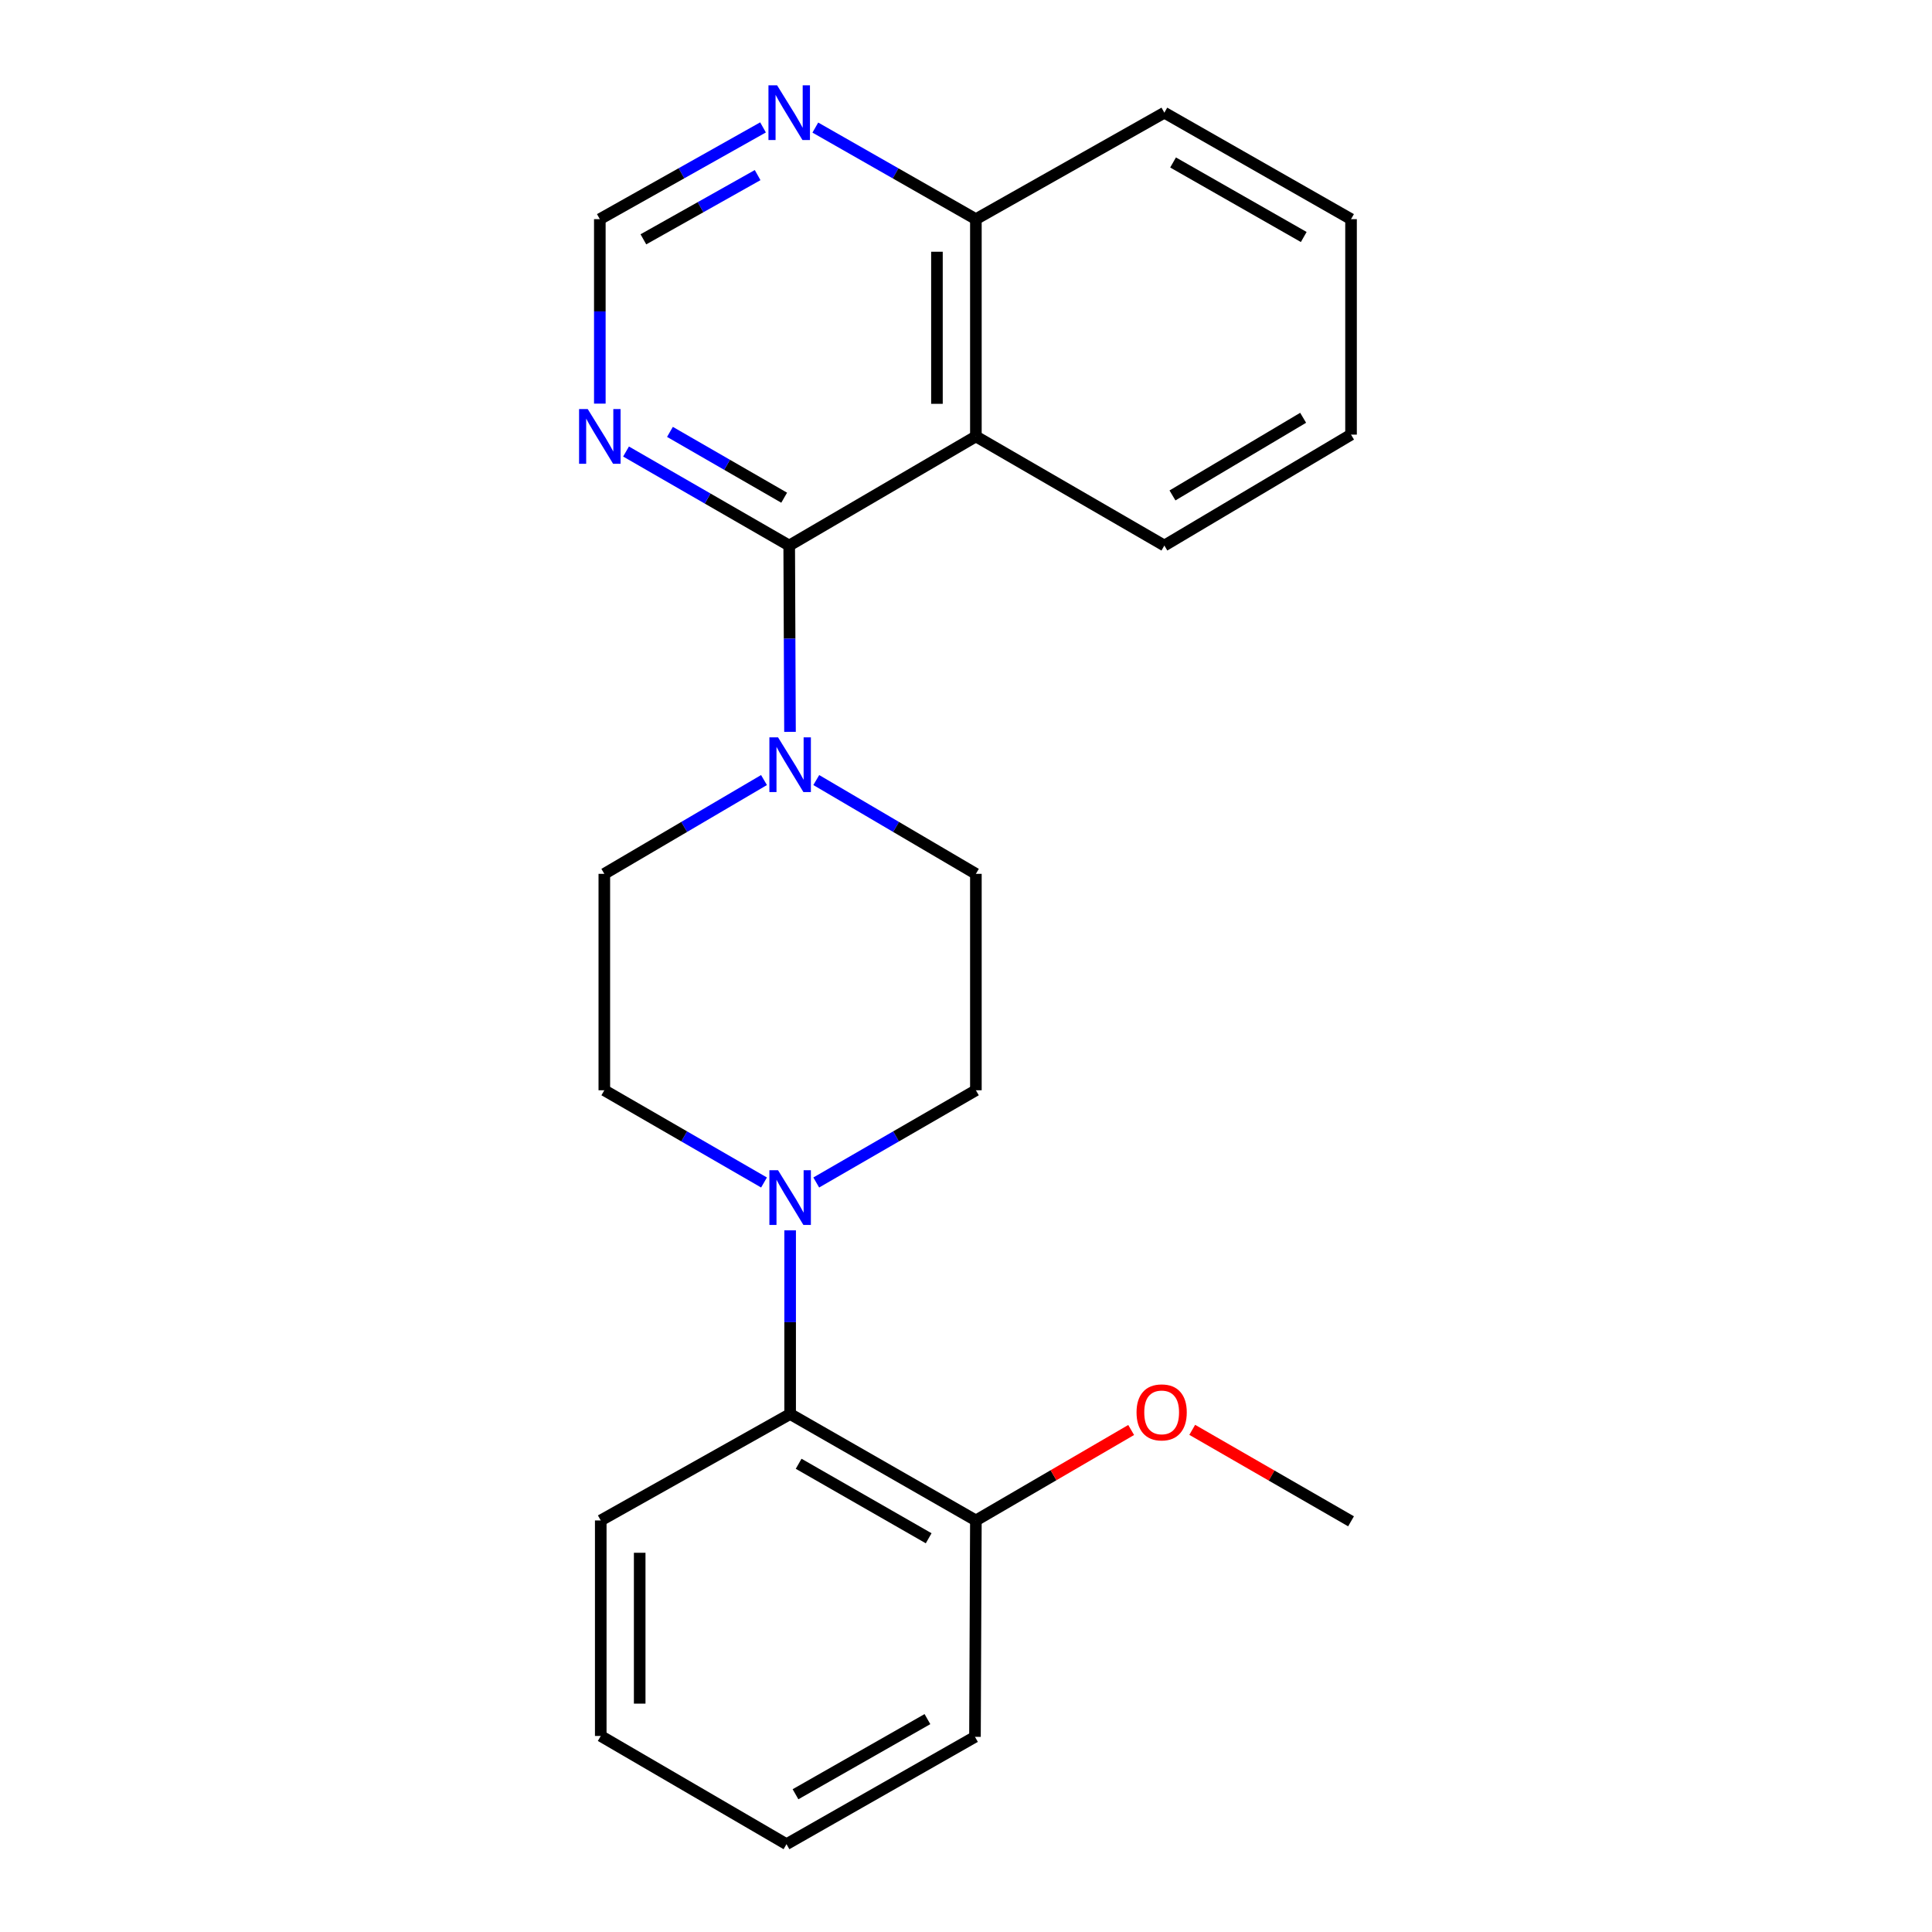 <?xml version='1.0' encoding='iso-8859-1'?>
<svg version='1.1' baseProfile='full'
              xmlns='http://www.w3.org/2000/svg'
                      xmlns:rdkit='http://www.rdkit.org/xml'
                      xmlns:xlink='http://www.w3.org/1999/xlink'
                  xml:space='preserve'
width='1000px' height='1000px' viewBox='0 0 1000 1000'>
<!-- END OF HEADER -->
<rect style='opacity:1.0;fill:#FFFFFF;stroke:none' width='1000' height='1000' x='0' y='0'> </rect>
<path class='bond-0' d='M 408.492,282.374 L 505.116,225.889' style='fill:none;fill-rule:evenodd;stroke:#000000;stroke-width:6px;stroke-linecap:butt;stroke-linejoin:miter;stroke-opacity:1' />
<path class='bond-1' d='M 408.492,282.374 L 408.696,330.591' style='fill:none;fill-rule:evenodd;stroke:#000000;stroke-width:6px;stroke-linecap:butt;stroke-linejoin:miter;stroke-opacity:1' />
<path class='bond-1' d='M 408.696,330.591 L 408.901,378.808' style='fill:none;fill-rule:evenodd;stroke:#0000FF;stroke-width:6px;stroke-linecap:butt;stroke-linejoin:miter;stroke-opacity:1' />
<path class='bond-3' d='M 408.492,282.374 L 366.264,258.041' style='fill:none;fill-rule:evenodd;stroke:#000000;stroke-width:6px;stroke-linecap:butt;stroke-linejoin:miter;stroke-opacity:1' />
<path class='bond-3' d='M 366.264,258.041 L 324.036,233.708' style='fill:none;fill-rule:evenodd;stroke:#0000FF;stroke-width:6px;stroke-linecap:butt;stroke-linejoin:miter;stroke-opacity:1' />
<path class='bond-3' d='M 405.886,257.613 L 376.326,240.579' style='fill:none;fill-rule:evenodd;stroke:#000000;stroke-width:6px;stroke-linecap:butt;stroke-linejoin:miter;stroke-opacity:1' />
<path class='bond-3' d='M 376.326,240.579 L 346.767,223.546' style='fill:none;fill-rule:evenodd;stroke:#0000FF;stroke-width:6px;stroke-linecap:butt;stroke-linejoin:miter;stroke-opacity:1' />
<path class='bond-7' d='M 505.116,225.889 L 505.116,113.433' style='fill:none;fill-rule:evenodd;stroke:#000000;stroke-width:6px;stroke-linecap:butt;stroke-linejoin:miter;stroke-opacity:1' />
<path class='bond-7' d='M 484.963,209.02 L 484.963,130.301' style='fill:none;fill-rule:evenodd;stroke:#000000;stroke-width:6px;stroke-linecap:butt;stroke-linejoin:miter;stroke-opacity:1' />
<path class='bond-13' d='M 505.116,225.889 L 602.67,282.374' style='fill:none;fill-rule:evenodd;stroke:#000000;stroke-width:6px;stroke-linecap:butt;stroke-linejoin:miter;stroke-opacity:1' />
<path class='bond-8' d='M 395.445,403.751 L 354.121,428.026' style='fill:none;fill-rule:evenodd;stroke:#0000FF;stroke-width:6px;stroke-linecap:butt;stroke-linejoin:miter;stroke-opacity:1' />
<path class='bond-8' d='M 354.121,428.026 L 312.797,452.301' style='fill:none;fill-rule:evenodd;stroke:#000000;stroke-width:6px;stroke-linecap:butt;stroke-linejoin:miter;stroke-opacity:1' />
<path class='bond-9' d='M 422.501,403.754 L 463.808,428.027' style='fill:none;fill-rule:evenodd;stroke:#0000FF;stroke-width:6px;stroke-linecap:butt;stroke-linejoin:miter;stroke-opacity:1' />
<path class='bond-9' d='M 463.808,428.027 L 505.116,452.301' style='fill:none;fill-rule:evenodd;stroke:#000000;stroke-width:6px;stroke-linecap:butt;stroke-linejoin:miter;stroke-opacity:1' />
<path class='bond-2' d='M 422.489,612.056 L 463.803,588.188' style='fill:none;fill-rule:evenodd;stroke:#0000FF;stroke-width:6px;stroke-linecap:butt;stroke-linejoin:miter;stroke-opacity:1' />
<path class='bond-2' d='M 463.803,588.188 L 505.116,564.32' style='fill:none;fill-rule:evenodd;stroke:#000000;stroke-width:6px;stroke-linecap:butt;stroke-linejoin:miter;stroke-opacity:1' />
<path class='bond-4' d='M 408.973,636.826 L 408.973,684.361' style='fill:none;fill-rule:evenodd;stroke:#0000FF;stroke-width:6px;stroke-linecap:butt;stroke-linejoin:miter;stroke-opacity:1' />
<path class='bond-4' d='M 408.973,684.361 L 408.973,731.895' style='fill:none;fill-rule:evenodd;stroke:#000000;stroke-width:6px;stroke-linecap:butt;stroke-linejoin:miter;stroke-opacity:1' />
<path class='bond-24' d='M 395.457,612.059 L 354.127,588.189' style='fill:none;fill-rule:evenodd;stroke:#0000FF;stroke-width:6px;stroke-linecap:butt;stroke-linejoin:miter;stroke-opacity:1' />
<path class='bond-24' d='M 354.127,588.189 L 312.797,564.32' style='fill:none;fill-rule:evenodd;stroke:#000000;stroke-width:6px;stroke-linecap:butt;stroke-linejoin:miter;stroke-opacity:1' />
<path class='bond-6' d='M 310.468,208.917 L 310.468,161.175' style='fill:none;fill-rule:evenodd;stroke:#0000FF;stroke-width:6px;stroke-linecap:butt;stroke-linejoin:miter;stroke-opacity:1' />
<path class='bond-6' d='M 310.468,161.175 L 310.468,113.433' style='fill:none;fill-rule:evenodd;stroke:#000000;stroke-width:6px;stroke-linecap:butt;stroke-linejoin:miter;stroke-opacity:1' />
<path class='bond-12' d='M 408.973,731.895 L 505.116,786.981' style='fill:none;fill-rule:evenodd;stroke:#000000;stroke-width:6px;stroke-linecap:butt;stroke-linejoin:miter;stroke-opacity:1' />
<path class='bond-12' d='M 413.376,757.645 L 480.676,796.205' style='fill:none;fill-rule:evenodd;stroke:#000000;stroke-width:6px;stroke-linecap:butt;stroke-linejoin:miter;stroke-opacity:1' />
<path class='bond-15' d='M 408.973,731.895 L 310.949,786.981' style='fill:none;fill-rule:evenodd;stroke:#000000;stroke-width:6px;stroke-linecap:butt;stroke-linejoin:miter;stroke-opacity:1' />
<path class='bond-5' d='M 394.94,65.943 L 352.704,89.688' style='fill:none;fill-rule:evenodd;stroke:#0000FF;stroke-width:6px;stroke-linecap:butt;stroke-linejoin:miter;stroke-opacity:1' />
<path class='bond-5' d='M 352.704,89.688 L 310.468,113.433' style='fill:none;fill-rule:evenodd;stroke:#000000;stroke-width:6px;stroke-linecap:butt;stroke-linejoin:miter;stroke-opacity:1' />
<path class='bond-5' d='M 392.146,90.634 L 362.58,107.256' style='fill:none;fill-rule:evenodd;stroke:#0000FF;stroke-width:6px;stroke-linecap:butt;stroke-linejoin:miter;stroke-opacity:1' />
<path class='bond-5' d='M 362.58,107.256 L 333.015,123.877' style='fill:none;fill-rule:evenodd;stroke:#000000;stroke-width:6px;stroke-linecap:butt;stroke-linejoin:miter;stroke-opacity:1' />
<path class='bond-23' d='M 422.013,66.036 L 463.564,89.735' style='fill:none;fill-rule:evenodd;stroke:#0000FF;stroke-width:6px;stroke-linecap:butt;stroke-linejoin:miter;stroke-opacity:1' />
<path class='bond-23' d='M 463.564,89.735 L 505.116,113.433' style='fill:none;fill-rule:evenodd;stroke:#000000;stroke-width:6px;stroke-linecap:butt;stroke-linejoin:miter;stroke-opacity:1' />
<path class='bond-17' d='M 505.116,113.433 L 602.67,58.325' style='fill:none;fill-rule:evenodd;stroke:#000000;stroke-width:6px;stroke-linecap:butt;stroke-linejoin:miter;stroke-opacity:1' />
<path class='bond-10' d='M 312.797,452.301 L 312.797,564.32' style='fill:none;fill-rule:evenodd;stroke:#000000;stroke-width:6px;stroke-linecap:butt;stroke-linejoin:miter;stroke-opacity:1' />
<path class='bond-11' d='M 505.116,452.301 L 505.116,564.32' style='fill:none;fill-rule:evenodd;stroke:#000000;stroke-width:6px;stroke-linecap:butt;stroke-linejoin:miter;stroke-opacity:1' />
<path class='bond-14' d='M 505.116,786.981 L 545.302,763.571' style='fill:none;fill-rule:evenodd;stroke:#000000;stroke-width:6px;stroke-linecap:butt;stroke-linejoin:miter;stroke-opacity:1' />
<path class='bond-14' d='M 545.302,763.571 L 585.488,740.16' style='fill:none;fill-rule:evenodd;stroke:#FF0000;stroke-width:6px;stroke-linecap:butt;stroke-linejoin:miter;stroke-opacity:1' />
<path class='bond-16' d='M 505.116,786.981 L 504.646,898.989' style='fill:none;fill-rule:evenodd;stroke:#000000;stroke-width:6px;stroke-linecap:butt;stroke-linejoin:miter;stroke-opacity:1' />
<path class='bond-19' d='M 602.67,282.374 L 699.294,224.96' style='fill:none;fill-rule:evenodd;stroke:#000000;stroke-width:6px;stroke-linecap:butt;stroke-linejoin:miter;stroke-opacity:1' />
<path class='bond-19' d='M 606.868,256.437 L 674.505,216.246' style='fill:none;fill-rule:evenodd;stroke:#000000;stroke-width:6px;stroke-linecap:butt;stroke-linejoin:miter;stroke-opacity:1' />
<path class='bond-18' d='M 617.098,740.083 L 658.196,763.756' style='fill:none;fill-rule:evenodd;stroke:#FF0000;stroke-width:6px;stroke-linecap:butt;stroke-linejoin:miter;stroke-opacity:1' />
<path class='bond-18' d='M 658.196,763.756 L 699.294,787.429' style='fill:none;fill-rule:evenodd;stroke:#000000;stroke-width:6px;stroke-linecap:butt;stroke-linejoin:miter;stroke-opacity:1' />
<path class='bond-20' d='M 310.949,786.981 L 310.949,898.53' style='fill:none;fill-rule:evenodd;stroke:#000000;stroke-width:6px;stroke-linecap:butt;stroke-linejoin:miter;stroke-opacity:1' />
<path class='bond-20' d='M 331.103,803.714 L 331.103,881.798' style='fill:none;fill-rule:evenodd;stroke:#000000;stroke-width:6px;stroke-linecap:butt;stroke-linejoin:miter;stroke-opacity:1' />
<path class='bond-26' d='M 504.646,898.989 L 407.092,954.545' style='fill:none;fill-rule:evenodd;stroke:#000000;stroke-width:6px;stroke-linecap:butt;stroke-linejoin:miter;stroke-opacity:1' />
<path class='bond-26' d='M 480.039,889.81 L 411.752,928.699' style='fill:none;fill-rule:evenodd;stroke:#000000;stroke-width:6px;stroke-linecap:butt;stroke-linejoin:miter;stroke-opacity:1' />
<path class='bond-25' d='M 602.67,58.325 L 699.294,113.433' style='fill:none;fill-rule:evenodd;stroke:#000000;stroke-width:6px;stroke-linecap:butt;stroke-linejoin:miter;stroke-opacity:1' />
<path class='bond-25' d='M 607.179,84.097 L 674.816,122.673' style='fill:none;fill-rule:evenodd;stroke:#000000;stroke-width:6px;stroke-linecap:butt;stroke-linejoin:miter;stroke-opacity:1' />
<path class='bond-22' d='M 699.294,224.96 L 699.294,113.433' style='fill:none;fill-rule:evenodd;stroke:#000000;stroke-width:6px;stroke-linecap:butt;stroke-linejoin:miter;stroke-opacity:1' />
<path class='bond-21' d='M 310.949,898.53 L 407.092,954.545' style='fill:none;fill-rule:evenodd;stroke:#000000;stroke-width:6px;stroke-linecap:butt;stroke-linejoin:miter;stroke-opacity:1' />
<path  class='atom-2' d='M 402.713 381.644
L 411.993 396.644
Q 412.913 398.124, 414.393 400.804
Q 415.873 403.484, 415.953 403.644
L 415.953 381.644
L 419.713 381.644
L 419.713 409.964
L 415.833 409.964
L 405.873 393.564
Q 404.713 391.644, 403.473 389.444
Q 402.273 387.244, 401.913 386.564
L 401.913 409.964
L 398.233 409.964
L 398.233 381.644
L 402.713 381.644
' fill='#0000FF'/>
<path  class='atom-3' d='M 402.713 605.705
L 411.993 620.705
Q 412.913 622.185, 414.393 624.865
Q 415.873 627.545, 415.953 627.705
L 415.953 605.705
L 419.713 605.705
L 419.713 634.025
L 415.833 634.025
L 405.873 617.625
Q 404.713 615.705, 403.473 613.505
Q 402.273 611.305, 401.913 610.625
L 401.913 634.025
L 398.233 634.025
L 398.233 605.705
L 402.713 605.705
' fill='#0000FF'/>
<path  class='atom-4' d='M 304.208 211.729
L 313.488 226.729
Q 314.408 228.209, 315.888 230.889
Q 317.368 233.569, 317.448 233.729
L 317.448 211.729
L 321.208 211.729
L 321.208 240.049
L 317.328 240.049
L 307.368 223.649
Q 306.208 221.729, 304.968 219.529
Q 303.768 217.329, 303.408 216.649
L 303.408 240.049
L 299.728 240.049
L 299.728 211.729
L 304.208 211.729
' fill='#0000FF'/>
<path  class='atom-6' d='M 402.232 44.165
L 411.512 59.165
Q 412.432 60.645, 413.912 63.325
Q 415.392 66.005, 415.472 66.165
L 415.472 44.165
L 419.232 44.165
L 419.232 72.485
L 415.352 72.485
L 405.392 56.085
Q 404.232 54.165, 402.992 51.965
Q 401.792 49.765, 401.432 49.085
L 401.432 72.485
L 397.752 72.485
L 397.752 44.165
L 402.232 44.165
' fill='#0000FF'/>
<path  class='atom-15' d='M 588.27 731.046
Q 588.27 724.246, 591.63 720.446
Q 594.99 716.646, 601.27 716.646
Q 607.55 716.646, 610.91 720.446
Q 614.27 724.246, 614.27 731.046
Q 614.27 737.926, 610.87 741.846
Q 607.47 745.726, 601.27 745.726
Q 595.03 745.726, 591.63 741.846
Q 588.27 737.966, 588.27 731.046
M 601.27 742.526
Q 605.59 742.526, 607.91 739.646
Q 610.27 736.726, 610.27 731.046
Q 610.27 725.486, 607.91 722.686
Q 605.59 719.846, 601.27 719.846
Q 596.95 719.846, 594.59 722.646
Q 592.27 725.446, 592.27 731.046
Q 592.27 736.766, 594.59 739.646
Q 596.95 742.526, 601.27 742.526
' fill='#FF0000'/>
</svg>
